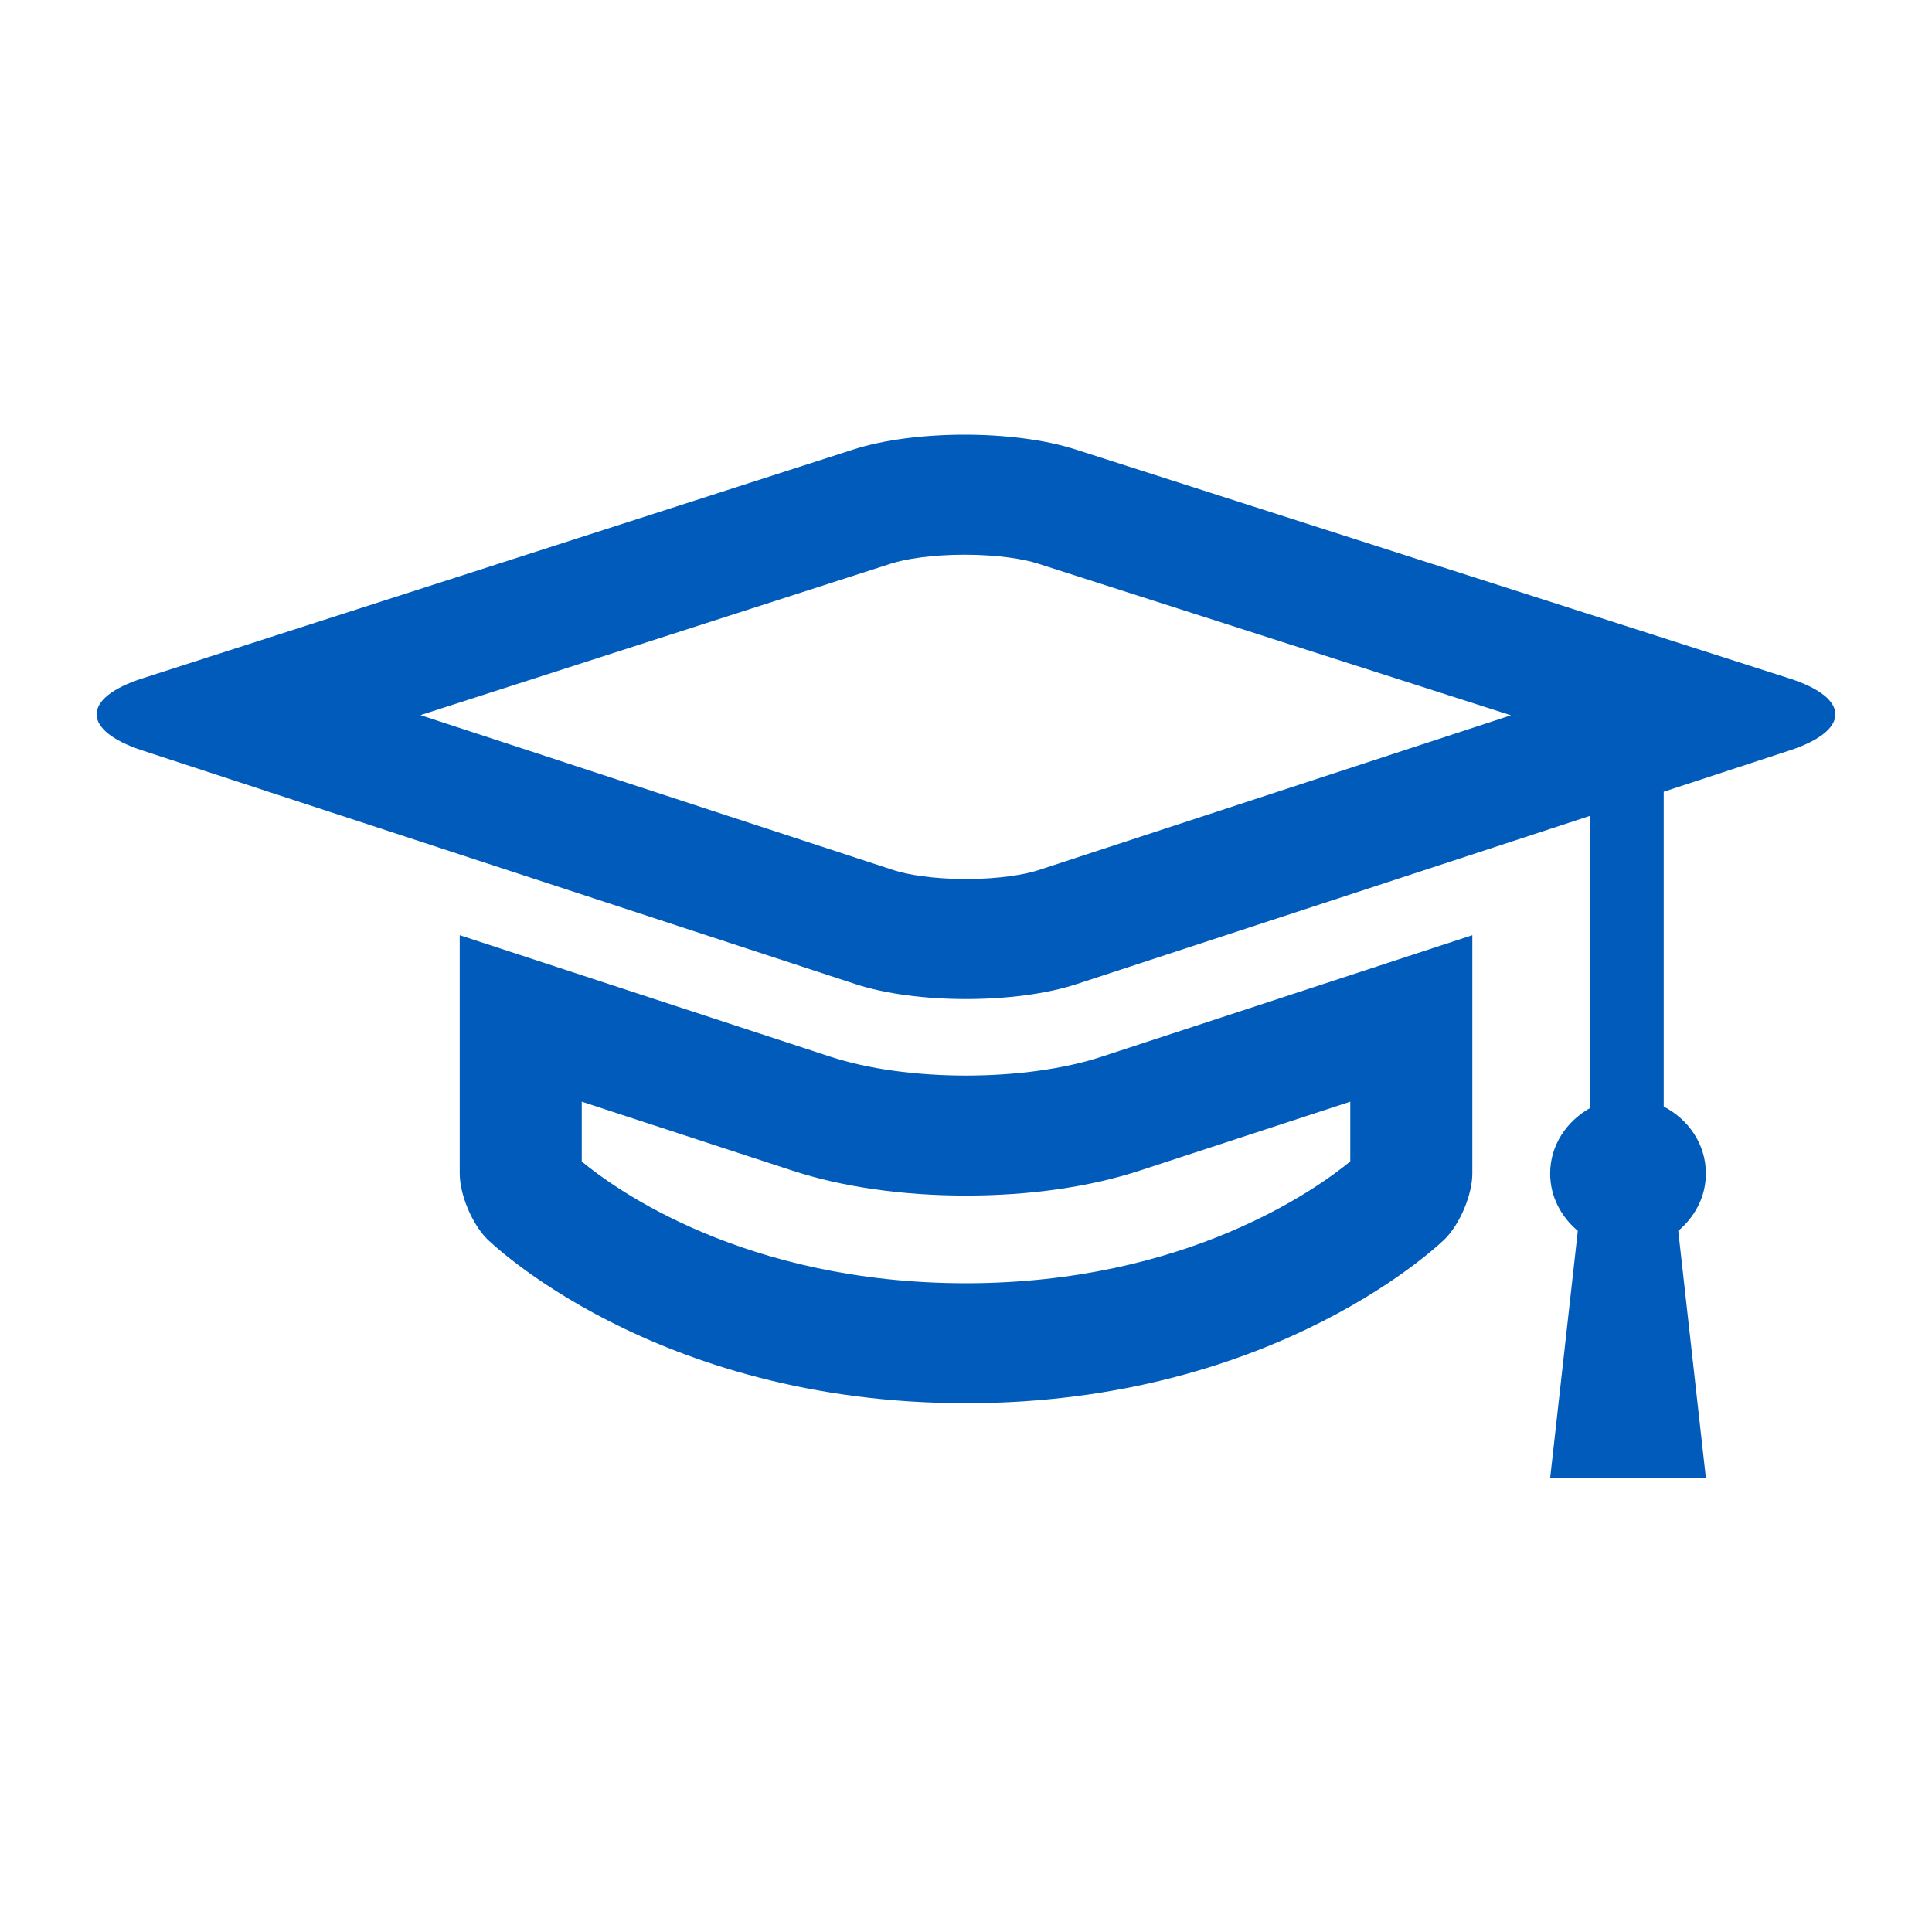 <svg width="80" height="80" viewBox="0 0 80 80" fill="none" xmlns="http://www.w3.org/2000/svg">
<path fill-rule="evenodd" clip-rule="evenodd" d="M39.999 36.399C41.383 36.399 42.452 36.21 42.99 36.034L62.565 29.619L42.96 23.331C42.414 23.155 41.336 22.969 39.941 22.969C38.538 22.969 37.455 23.157 36.906 23.334L17.411 29.612L37.01 36.034C37.551 36.21 38.619 36.399 39.999 36.399ZM44.527 18.609L74.101 28.094C76.63 28.904 76.633 30.245 74.109 31.073L68.891 32.784V45.819C69.915 46.351 70.637 47.375 70.637 48.594C70.637 49.556 70.18 50.388 69.493 50.967L70.637 61.2H64.189L65.334 50.967C64.644 50.388 64.189 49.556 64.189 48.594C64.189 47.417 64.869 46.431 65.839 45.882V33.783L44.59 40.746C43.329 41.161 41.666 41.368 39.999 41.368C38.336 41.368 36.674 41.161 35.413 40.746L5.889 31.073C3.367 30.245 3.37 28.901 5.899 28.089L35.332 18.614C36.6 18.204 38.271 18 39.941 18C41.603 18 43.266 18.204 44.527 18.609ZM55.912 48.092V45.618L47.208 48.468C45.134 49.148 42.642 49.506 39.999 49.506C37.359 49.506 34.868 49.148 32.796 48.468L24.089 45.618V48.095C25.433 49.21 30.815 53.136 39.999 53.136C49.138 53.136 54.571 49.196 55.912 48.092ZM34.39 43.757C35.934 44.262 37.925 44.537 39.999 44.537C42.076 44.537 44.07 44.262 45.611 43.757L60.966 38.724V48.594C60.966 49.466 60.453 50.686 59.829 51.305C59.829 51.305 52.979 58.104 39.999 58.104C27.023 58.104 20.17 51.305 20.17 51.305C19.549 50.686 19.036 49.466 19.036 48.594V38.724L34.39 43.757Z" fill="#005BBB"/>
<mask id="mask0" mask-type="alpha" maskUnits="userSpaceOnUse" x="4" y="18" width="72" height="44">
<path fill-rule="evenodd" clip-rule="evenodd" d="M39.999 36.399C41.383 36.399 42.452 36.21 42.99 36.034L62.565 29.619L42.96 23.331C42.414 23.155 41.336 22.969 39.941 22.969C38.538 22.969 37.455 23.157 36.906 23.334L17.411 29.612L37.01 36.034C37.551 36.21 38.619 36.399 39.999 36.399ZM44.527 18.609L74.101 28.094C76.63 28.904 76.633 30.245 74.109 31.073L68.891 32.784V45.819C69.915 46.351 70.637 47.375 70.637 48.594C70.637 49.556 70.18 50.388 69.493 50.967L70.637 61.2H64.189L65.334 50.967C64.644 50.388 64.189 49.556 64.189 48.594C64.189 47.417 64.869 46.431 65.839 45.882V33.783L44.59 40.746C43.329 41.161 41.666 41.368 39.999 41.368C38.336 41.368 36.674 41.161 35.413 40.746L5.889 31.073C3.367 30.245 3.37 28.901 5.899 28.089L35.332 18.614C36.6 18.204 38.271 18 39.941 18C41.603 18 43.266 18.204 44.527 18.609ZM55.912 48.092V45.618L47.208 48.468C45.134 49.148 42.642 49.506 39.999 49.506C37.359 49.506 34.868 49.148 32.796 48.468L24.089 45.618V48.095C25.433 49.21 30.815 53.136 39.999 53.136C49.138 53.136 54.571 49.196 55.912 48.092ZM34.39 43.757C35.934 44.262 37.925 44.537 39.999 44.537C42.076 44.537 44.07 44.262 45.611 43.757L60.966 38.724V48.594C60.966 49.466 60.453 50.686 59.829 51.305C59.829 51.305 52.979 58.104 39.999 58.104C27.023 58.104 20.17 51.305 20.17 51.305C19.549 50.686 19.036 49.466 19.036 48.594V38.724L34.39 43.757Z" fill="white"/>
</mask>
<g mask="url(#mask0)">
</g>
</svg>
